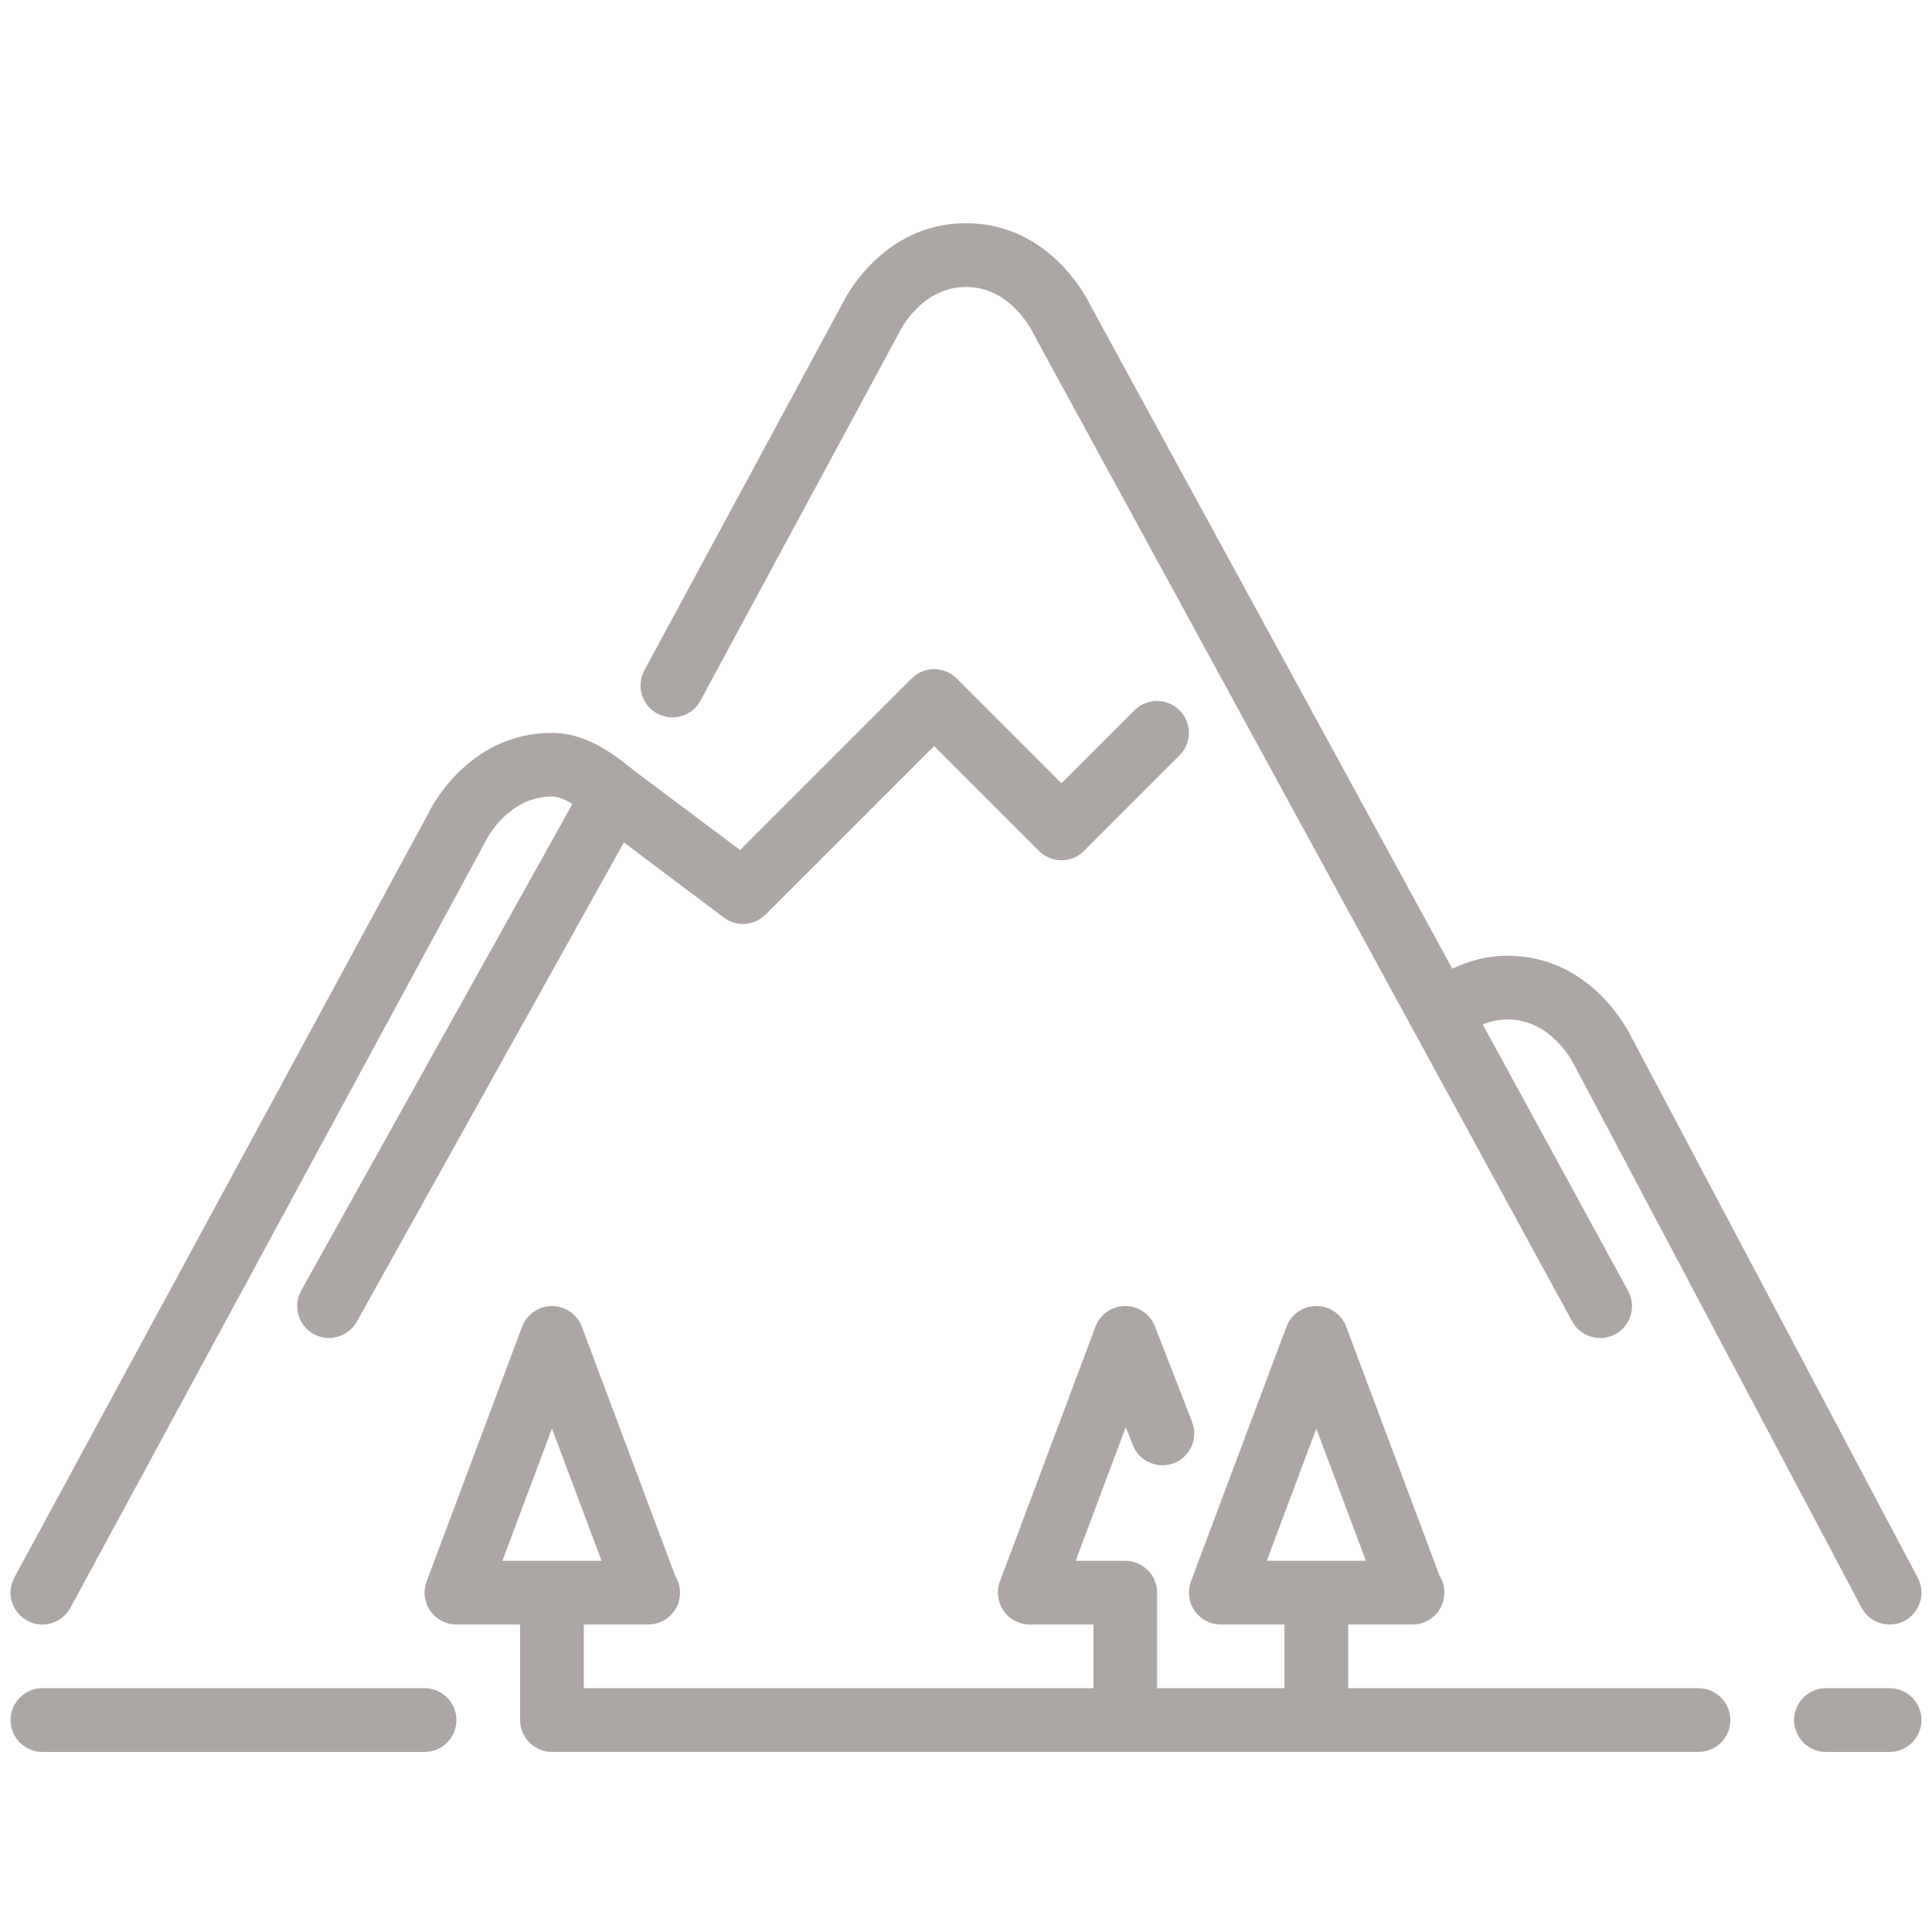 <?xml version="1.0" encoding="utf-8"?>
<!-- Generator: Adobe Illustrator 21.0.0, SVG Export Plug-In . SVG Version: 6.00 Build 0)  -->
<svg version="1.1" id="Layer_1" xmlns="http://www.w3.org/2000/svg" xmlns:xlink="http://www.w3.org/1999/xlink" x="0px" y="0px"
	 viewBox="0 0 33 33" enable-background="new 0 0 33 33" xml:space="preserve">
<g>
	<g>
		<g>
			<path fill="#ACA6A4" d="M0.465,27.682c0.082,0.045,0.171,0.066,0.258,0.066c0.193,0,0.38-0.103,0.479-0.285L8.288,14.38
				c0.015-0.032,0.381-0.775,1.14-0.775c0.108,0,0.229,0.054,0.349,0.128l-4.632,8.311c-0.146,0.263-0.052,0.594,0.21,0.74
				c0.084,0.046,0.175,0.069,0.264,0.069c0.191,0,0.376-0.101,0.476-0.279l4.561-8.185l1.709,1.284
				c0.216,0.163,0.519,0.141,0.711-0.051l2.879-2.879l1.791,1.791c0.213,0.213,0.557,0.213,0.769,0l1.632-1.632
				c0.213-0.213,0.213-0.557,0-0.769c-0.213-0.213-0.557-0.213-0.769,0l-1.247,1.247l-1.791-1.791c-0.213-0.213-0.557-0.213-0.769,0
				l-2.93,2.93l-1.789-1.341l-0.063-0.05c-0.286-0.228-0.765-0.61-1.361-0.61c-1.462,0-2.099,1.347-2.11,1.373L0.246,26.945
				C0.102,27.209,0.201,27.539,0.465,27.682z"/>
			<path fill="#ACA6A4" d="M7.252,28.836H0.724c-0.3,0-0.544,0.244-0.544,0.544c0,0.3,0.244,0.544,0.544,0.544h6.528
				c0.3,0,0.544-0.244,0.544-0.544C7.796,29.08,7.552,28.836,7.252,28.836z"/>
			<path fill="#ACA6A4" d="M11.227,12.188c0.264,0.143,0.594,0.044,0.737-0.22l3.397-6.292c0.015-0.032,0.381-0.775,1.14-0.775
				c0.759,0,1.124,0.744,1.154,0.805l9.199,16.865c0.099,0.181,0.286,0.283,0.478,0.283c0.088,0,0.177-0.021,0.26-0.066
				c0.264-0.144,0.361-0.474,0.217-0.738l-2.483-4.552c0.134-0.055,0.275-0.085,0.423-0.085c0.759,0,1.124,0.744,1.151,0.798
				l4.896,9.248c0.098,0.184,0.286,0.289,0.481,0.289c0.086,0,0.173-0.02,0.254-0.063c0.265-0.141,0.367-0.47,0.226-0.735
				l-4.883-9.221c-0.027-0.057-0.664-1.404-2.126-1.404c-0.331,0-0.647,0.081-0.942,0.221l-6.18-11.329
				c-0.027-0.057-0.664-1.404-2.126-1.404c-1.462,0-2.099,1.347-2.111,1.374l-3.383,6.265
				C10.864,11.715,10.962,12.045,11.227,12.188z"/>
			<path fill="#ACA6A4" d="M29.012,28.836h-5.984v-1.088h1.088h0.011c0.3,0,0.544-0.244,0.544-0.544c0-0.105-0.03-0.203-0.081-0.286
				l-1.596-4.257c-0.08-0.212-0.283-0.353-0.51-0.353s-0.43,0.141-0.51,0.353l-1.632,4.352c-0.062,0.167-0.039,0.354,0.063,0.501
				c0.102,0.146,0.269,0.234,0.447,0.234h1.088v1.088h-2.176v-1.632c0-0.3-0.244-0.544-0.544-0.544h-0.847l0.856-2.284l0.119,0.305
				c0.109,0.28,0.424,0.418,0.704,0.31c0.28-0.109,0.419-0.424,0.31-0.704l-0.635-1.632c-0.082-0.209-0.283-0.347-0.507-0.347
				h-0.003c-0.226,0.001-0.427,0.142-0.506,0.353l-1.632,4.352c-0.062,0.167-0.039,0.354,0.063,0.501
				c0.102,0.146,0.269,0.234,0.447,0.234h1.088v1.088H9.972v-1.088h1.088h0.011c0.3,0,0.544-0.244,0.544-0.544
				c0-0.105-0.03-0.203-0.081-0.286l-1.596-4.257c-0.08-0.212-0.283-0.353-0.51-0.353c-0.227,0-0.43,0.141-0.51,0.353l-1.631,4.352
				c-0.063,0.167-0.04,0.354,0.062,0.501c0.102,0.146,0.269,0.234,0.447,0.234h1.088v1.632c0,0.3,0.244,0.544,0.544,0.544h19.584
				c0.3,0,0.544-0.244,0.544-0.544C29.556,29.08,29.312,28.836,29.012,28.836z M8.581,26.66l0.847-2.259l0.847,2.259H8.581z
				 M21.637,26.66l0.847-2.259l0.847,2.259H21.637z"/>
			<path fill="#ACA6A4" d="M32.276,28.836h-1.088c-0.3,0-0.544,0.244-0.544,0.544c0,0.3,0.244,0.544,0.544,0.544h1.088
				c0.3,0,0.544-0.244,0.544-0.544C32.82,29.08,32.576,28.836,32.276,28.836z"/>
		</g>
	</g>
</g>
</svg>
